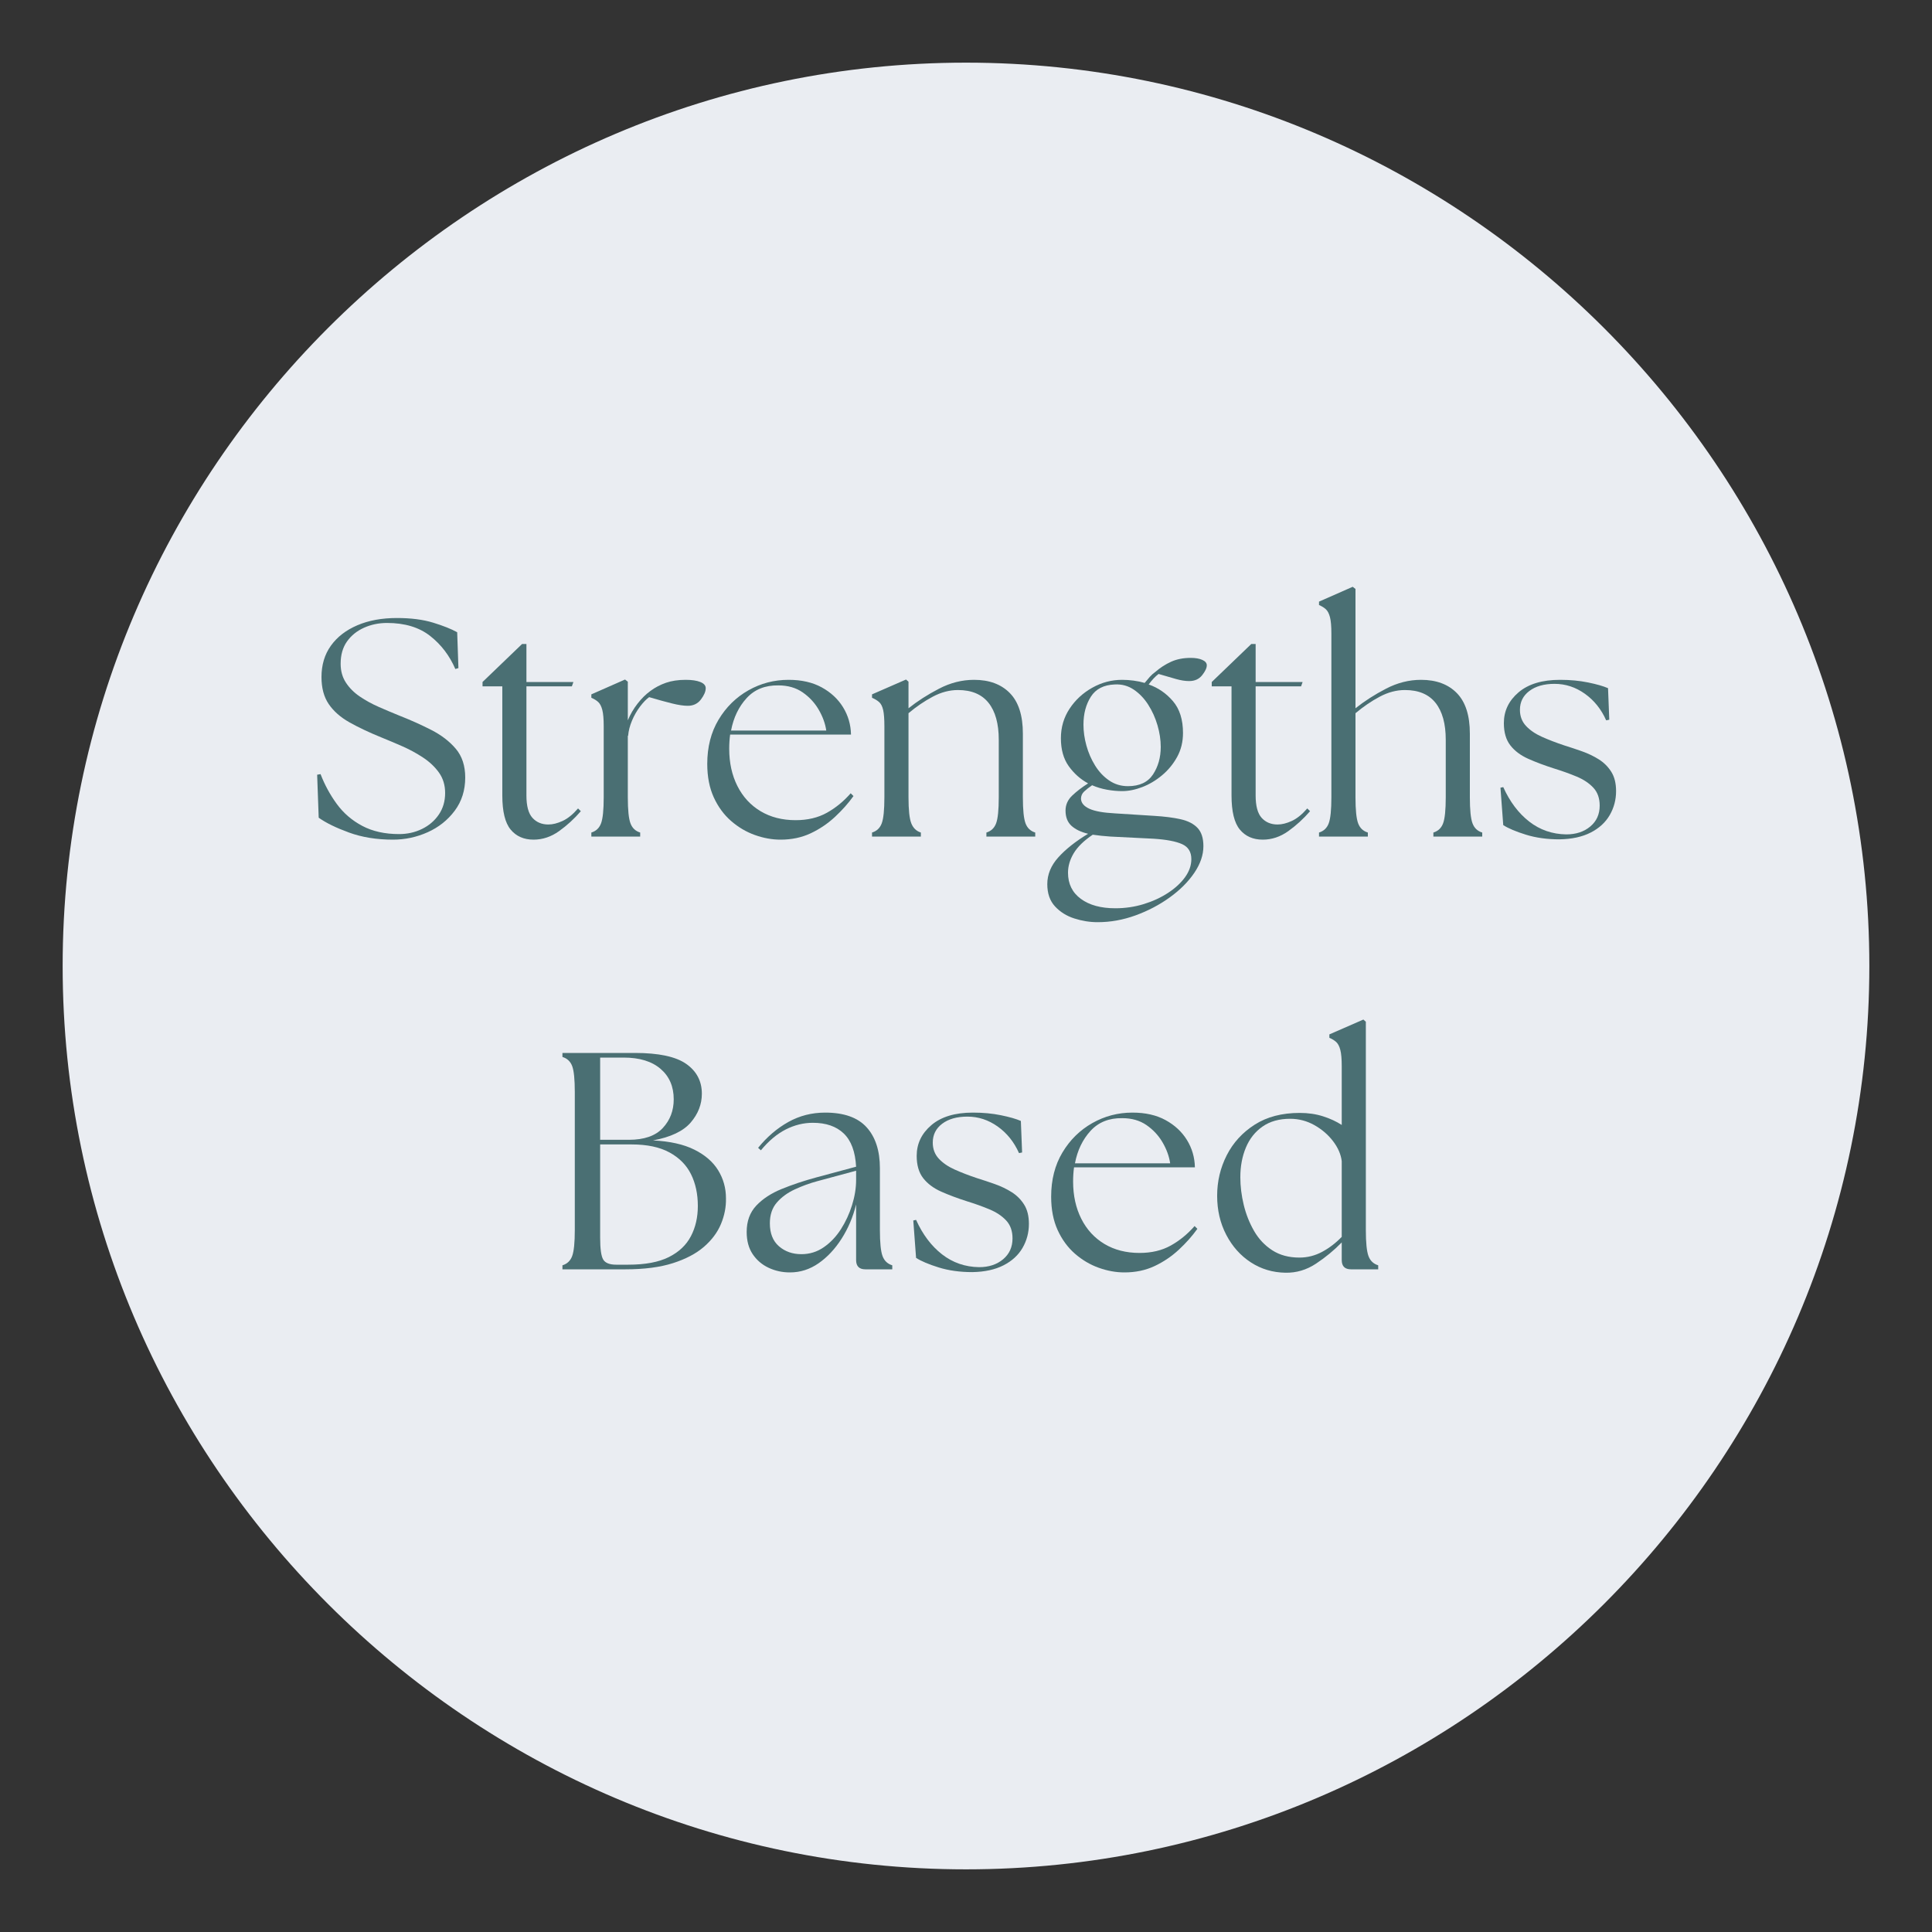 <svg xmlns="http://www.w3.org/2000/svg" xmlns:xlink="http://www.w3.org/1999/xlink" width="5000" zoomAndPan="magnify" viewBox="0 0 3750 3750" height="5000" preserveAspectRatio="xMidYMid meet" version="1.2"><rect x="0" y="0" width="3750" height="3750" fill="#333333" stroke="none"/><defs><clipPath id="2304d06526"><path d="M 121.602 121.602 L 3628.602 121.602 L 3628.602 3628.602 L 121.602 3628.602 Z M 121.602 121.602 "/></clipPath></defs><g id="795ed37ffb"><g clip-rule="nonzero" clip-path="url(#2304d06526)"><path style=" stroke:none;fill-rule:nonzero;fill:#eaedf2;fill-opacity:1;" d="M 1874.996 3628.391 C 910.629 3628.391 121.602 2839.363 121.602 1874.996 C 121.602 910.629 910.629 121.602 1874.996 121.602 C 2839.363 121.602 3628.391 910.629 3628.391 1874.996 C 3628.391 2839.363 2839.363 3628.391 1874.996 3628.391 Z M 1874.996 3628.391 "/></g><g style="fill:#4a6f73;fill-opacity:1;"><g transform="translate(591.594, 1623.75)"><path style="stroke:none" d="M 171 6 C 139.395 6 110.992 1.398 85.797 -7.797 C 60.598 -16.992 41 -26.594 27 -36.594 L 24 -120 L 30.594 -121.203 C 38.594 -100.398 49.094 -81.098 62.094 -63.297 C 75.094 -45.492 91.594 -31.289 111.594 -20.688 C 131.594 -10.094 155.395 -4.797 183 -4.797 C 199 -4.797 213.797 -8.094 227.391 -14.688 C 240.992 -21.289 251.895 -30.594 260.094 -42.594 C 268.301 -54.594 272.406 -68.594 272.406 -84.594 C 272.406 -99.801 268.406 -113.004 260.406 -124.203 C 252.406 -135.398 242.004 -145.195 229.203 -153.594 C 216.398 -162 202.898 -169.301 188.703 -175.5 C 174.504 -181.695 161.004 -187.395 148.203 -192.594 C 124.598 -202.195 104.094 -211.898 86.688 -221.703 C 69.289 -231.504 55.895 -243.301 46.5 -257.094 C 37.102 -270.895 32.406 -288.395 32.406 -309.594 C 32.406 -333.195 38.504 -353.5 50.703 -370.5 C 62.898 -387.5 80 -400.695 102 -410.094 C 124 -419.5 149.598 -424.203 178.797 -424.203 C 205.992 -424.203 229.395 -421.203 249 -415.203 C 268.602 -409.203 284.203 -403 295.797 -396.594 L 298.203 -327 L 292.203 -325.203 C 281.004 -351.203 264.703 -372.598 243.297 -389.391 C 221.898 -406.191 194 -414.594 159.594 -414.594 C 143.594 -414.594 128.691 -411.492 114.891 -405.297 C 101.098 -399.098 90.098 -390.195 81.891 -378.594 C 73.691 -367 69.594 -352.602 69.594 -335.406 C 69.594 -321.406 72.992 -309.203 79.797 -298.797 C 86.598 -288.398 95.598 -279.398 106.797 -271.797 C 117.992 -264.203 130.191 -257.504 143.391 -251.703 C 156.598 -245.898 169.602 -240.398 182.406 -235.203 C 204.801 -226.398 225.797 -217 245.391 -207 C 264.992 -197 280.895 -184.797 293.094 -170.391 C 305.301 -155.992 311.406 -137.395 311.406 -114.594 C 311.406 -89.801 304.602 -68.301 291 -50.094 C 277.395 -31.895 259.895 -17.992 238.5 -8.391 C 217.102 1.203 194.602 6 171 6 Z M 171 6 "/></g></g><g style="fill:#4a6f73;fill-opacity:1;"><g transform="translate(922.193, 1623.75)"><path style="stroke:none" d="M 113.406 6 C 94.602 6 79.801 -0.5 69 -13.5 C 58.195 -26.5 52.797 -48.598 52.797 -79.797 L 52.797 -291.594 L 14.406 -291.594 L 14.406 -300 L 91.203 -373.797 L 99.594 -373.797 L 99.594 -300 L 190.797 -300 L 187.797 -291.594 L 99.594 -291.594 L 99.594 -79.797 C 99.594 -59.398 103.492 -44.898 111.297 -36.297 C 119.098 -27.703 129.398 -23.406 142.203 -23.406 C 150.598 -23.406 159.797 -25.703 169.797 -30.297 C 179.797 -34.898 189.797 -43 199.797 -54.594 L 205.203 -49.203 C 192.398 -34.398 178.297 -21.5 162.891 -10.5 C 147.492 0.5 131 6 113.406 6 Z M 113.406 6 "/></g></g><g style="fill:#4a6f73;fill-opacity:1;"><g transform="translate(1128.593, 1623.75)"><path style="stroke:none" d="M 19.203 0 L 19.203 -7.797 C 28.398 -10.598 34.695 -16.598 38.094 -25.797 C 41.5 -34.992 43.203 -51.797 43.203 -76.203 L 43.203 -214.203 C 43.203 -228.203 42.301 -238.703 40.5 -245.703 C 38.695 -252.703 36.094 -257.801 32.688 -261 C 29.289 -264.195 24.797 -267 19.203 -269.406 L 19.203 -276 L 84.594 -304.797 L 90 -300.594 L 90 -225.594 C 94.801 -237.195 101.098 -248 108.891 -258 C 116.691 -268 124.992 -276.195 133.797 -282.594 C 142.992 -289.395 153.094 -294.695 164.094 -298.5 C 175.094 -302.301 187.797 -304.203 202.203 -304.203 C 214.203 -304.203 223.703 -302.801 230.703 -300 C 237.703 -297.195 241.203 -293.195 241.203 -288 C 241.203 -281.602 238.098 -274.301 231.891 -266.094 C 225.691 -257.895 217.195 -253.797 206.406 -253.797 C 198.406 -253.797 188.301 -255.297 176.094 -258.297 C 163.895 -261.297 149 -265.395 131.406 -270.594 C 125.801 -266.594 119.898 -260.492 113.703 -252.297 C 107.504 -244.098 102.301 -235 98.094 -225 C 93.895 -215 91.395 -205.195 90.594 -195.594 L 90 -195.594 L 90 -76.203 C 90 -51.797 91.695 -34.992 95.094 -25.797 C 98.5 -16.598 104.801 -10.598 114 -7.797 L 114 0 Z M 19.203 0 "/></g></g><g style="fill:#4a6f73;fill-opacity:1;"><g transform="translate(1351.192, 1623.75)"><path style="stroke:none" d="M 163.797 6 C 147.398 6 130.801 3 114 -3 C 97.195 -9 81.797 -18.098 67.797 -30.297 C 53.797 -42.492 42.594 -57.789 34.188 -76.188 C 25.789 -94.594 21.594 -116.195 21.594 -141 C 21.594 -173.801 28.895 -202.398 43.5 -226.797 C 58.102 -251.203 77.406 -270.203 101.406 -283.797 C 125.406 -297.398 151.406 -304.203 179.406 -304.203 C 204.602 -304.203 226.098 -299.301 243.891 -289.5 C 261.691 -279.695 275.492 -266.797 285.297 -250.797 C 295.098 -234.797 300.195 -217.195 300.594 -198 L 66 -198 C 64.801 -189.195 64.203 -180 64.203 -170.406 C 64.203 -143.195 69.5 -119.094 80.094 -98.094 C 90.695 -77.094 105.695 -60.789 125.094 -49.188 C 144.5 -37.594 167.203 -31.797 193.203 -31.797 C 216.398 -31.797 236.598 -36.594 253.797 -46.188 C 270.992 -55.789 286.395 -68.395 300 -84 L 305.406 -78.594 C 295.406 -64.594 283.406 -51.094 269.406 -38.094 C 255.406 -25.094 239.703 -14.492 222.297 -6.297 C 204.898 1.898 185.398 6 163.797 6 Z M 67.797 -205.797 L 252.594 -205.797 C 250.594 -219.398 245.691 -232.898 237.891 -246.297 C 230.098 -259.703 219.703 -270.906 206.703 -279.906 C 193.703 -288.906 178 -293.406 159.594 -293.406 C 134 -293.801 113.5 -285.598 98.094 -268.797 C 82.695 -251.992 72.598 -230.992 67.797 -205.797 Z M 67.797 -205.797 "/></g></g><g style="fill:#4a6f73;fill-opacity:1;"><g transform="translate(1673.392, 1623.75)"><path style="stroke:none" d="M 19.203 0 L 19.203 -7.797 C 28.398 -10.598 34.695 -16.598 38.094 -25.797 C 41.5 -34.992 43.203 -51.797 43.203 -76.203 L 43.203 -214.203 C 43.203 -228.203 42.398 -238.703 40.797 -245.703 C 39.203 -252.703 36.602 -257.801 33 -261 C 29.395 -264.195 24.797 -267 19.203 -269.406 L 19.203 -276 L 85.203 -304.797 L 90 -300.594 L 90 -249 C 107.602 -263 127.406 -275.695 149.406 -287.094 C 171.406 -298.5 194.004 -304.203 217.203 -304.203 C 246.797 -304.203 269.992 -295.598 286.797 -278.391 C 303.598 -261.191 312 -234.992 312 -199.797 L 312 -76.203 C 312 -51.797 313.695 -34.992 317.094 -25.797 C 320.5 -16.598 326.801 -10.598 336 -7.797 L 336 0 L 241.203 0 L 241.203 -7.797 C 250.398 -10.598 256.695 -16.598 260.094 -25.797 C 263.5 -34.992 265.203 -51.797 265.203 -76.203 L 265.203 -187.797 C 265.203 -218.992 258.598 -242.895 245.391 -259.5 C 232.191 -276.102 212.395 -284.406 186 -284.406 C 169.602 -284.406 153.301 -280.102 137.094 -271.5 C 120.895 -262.895 105.195 -252.195 90 -239.406 L 90 -76.203 C 90 -51.797 91.797 -34.992 95.391 -25.797 C 98.992 -16.598 105.195 -10.598 114 -7.797 L 114 0 Z M 19.203 0 "/></g></g><g style="fill:#4a6f73;fill-opacity:1;"><g transform="translate(2023.791, 1623.75)"><path style="stroke:none" d="M 106.797 166.203 C 91.598 166.203 76.5 163.801 61.5 159 C 46.5 154.195 34 146.395 24 135.594 C 14 124.801 9 110.406 9 92.406 C 9 73.602 16.098 56.301 30.297 40.5 C 44.492 24.695 63.797 9.395 88.203 -5.406 C 74.598 -8.602 63.895 -13.703 56.094 -20.703 C 48.301 -27.703 44.406 -37.602 44.406 -50.406 C 44.406 -61.602 48.703 -71.301 57.297 -79.5 C 65.898 -87.695 76.203 -95.598 88.203 -103.203 C 73.398 -111.203 60.898 -122.301 50.703 -136.5 C 40.504 -150.695 35.406 -168.797 35.406 -190.797 C 35.406 -211.992 41.004 -231.094 52.203 -248.094 C 63.398 -265.094 78.098 -278.691 96.297 -288.891 C 114.492 -299.098 133.797 -304.203 154.203 -304.203 C 161.398 -304.203 168.797 -303.703 176.391 -302.703 C 183.992 -301.703 191.195 -300.203 198 -298.203 C 201.195 -302.203 204.492 -306.098 207.891 -309.891 C 211.297 -313.691 215 -316.992 219 -319.797 C 228.195 -327.797 238.297 -334.297 249.297 -339.297 C 260.297 -344.297 273 -346.797 287.406 -346.797 C 296.602 -346.797 304.098 -345.492 309.891 -342.891 C 315.691 -340.297 318.594 -336.801 318.594 -332.406 C 318.594 -327.195 315.594 -320.789 309.594 -313.188 C 303.594 -305.594 295.195 -301.797 284.406 -301.797 C 276.801 -301.797 268.398 -303.094 259.203 -305.688 C 250.004 -308.289 238.602 -311.594 225 -315.594 C 218.602 -310.801 212.203 -304.004 205.797 -295.203 C 224.203 -288.797 239.906 -277.992 252.906 -262.797 C 265.906 -247.598 272.406 -227 272.406 -201 C 272.406 -183.801 268.602 -168.301 261 -154.5 C 253.395 -140.695 243.594 -128.797 231.594 -118.797 C 219.594 -108.797 206.789 -101.195 193.188 -96 C 179.594 -90.801 166.598 -88.203 154.203 -88.203 C 145.004 -88.203 135.301 -89.098 125.094 -90.891 C 114.895 -92.691 105.195 -95.594 96 -99.594 C 89.602 -95.195 84.406 -91.098 80.406 -87.297 C 76.406 -83.492 74.406 -78.797 74.406 -73.203 C 74.801 -65.203 80.195 -58.801 90.594 -54 C 101 -49.195 117.602 -46.195 140.406 -45 L 216 -40.203 C 236.395 -39.004 253.691 -36.801 267.891 -33.594 C 282.098 -30.395 293 -24.797 300.594 -16.797 C 308.195 -8.797 312 3 312 18.594 C 312 35.801 306.098 53.102 294.297 70.5 C 282.492 87.895 266.594 103.789 246.594 118.188 C 226.594 132.594 204.492 144.195 180.297 153 C 156.098 161.801 131.598 166.203 106.797 166.203 Z M 49.203 70.203 C 49.203 91.797 57.5 108.691 74.094 120.891 C 90.695 133.098 113 139.203 141 139.203 C 160.195 139.203 178.594 136.5 196.188 131.094 C 213.789 125.695 229.594 118.398 243.594 109.203 C 257.594 100.004 268.594 89.801 276.594 78.594 C 284.594 67.395 288.594 55.797 288.594 43.797 C 288.594 29.797 282.594 20.094 270.594 14.688 C 258.594 9.289 240.195 5.797 215.406 4.203 L 131.406 0 C 119.406 -0.801 108.004 -2 97.203 -3.594 C 80.004 8 67.703 19.992 60.297 32.391 C 52.898 44.797 49.203 57.398 49.203 70.203 Z M 79.203 -217.203 C 79.203 -204.004 81.098 -190.504 84.891 -176.703 C 88.691 -162.898 94.289 -150 101.688 -138 C 109.094 -126 118.195 -116.297 129 -108.891 C 139.801 -101.492 152 -97.797 165.594 -97.797 C 188 -97.797 204.203 -105.395 214.203 -120.594 C 224.203 -135.801 229.203 -153.602 229.203 -174 C 229.203 -187.602 227.098 -201.602 222.891 -216 C 218.691 -230.395 212.691 -243.691 204.891 -255.891 C 197.098 -268.098 187.703 -277.898 176.703 -285.297 C 165.703 -292.703 153.398 -296.004 139.797 -295.203 C 118.598 -294.398 103.195 -286.5 93.594 -271.5 C 84 -256.5 79.203 -238.398 79.203 -217.203 Z M 79.203 -217.203 "/></g></g><g style="fill:#4a6f73;fill-opacity:1;"><g transform="translate(2337.59, 1623.75)"><path style="stroke:none" d="M 113.406 6 C 94.602 6 79.801 -0.5 69 -13.5 C 58.195 -26.5 52.797 -48.598 52.797 -79.797 L 52.797 -291.594 L 14.406 -291.594 L 14.406 -300 L 91.203 -373.797 L 99.594 -373.797 L 99.594 -300 L 190.797 -300 L 187.797 -291.594 L 99.594 -291.594 L 99.594 -79.797 C 99.594 -59.398 103.492 -44.898 111.297 -36.297 C 119.098 -27.703 129.398 -23.406 142.203 -23.406 C 150.598 -23.406 159.797 -25.703 169.797 -30.297 C 179.797 -34.898 189.797 -43 199.797 -54.594 L 205.203 -49.203 C 192.398 -34.398 178.297 -21.5 162.891 -10.5 C 147.492 0.5 131 6 113.406 6 Z M 113.406 6 "/></g></g><g style="fill:#4a6f73;fill-opacity:1;"><g transform="translate(2543.99, 1623.75)"><path style="stroke:none" d="M 16.203 0 L 16.203 -7.797 C 25.398 -10.598 31.695 -16.598 35.094 -25.797 C 38.5 -34.992 40.203 -51.797 40.203 -76.203 L 40.203 -394.203 C 40.203 -408.203 39.301 -418.703 37.5 -425.703 C 35.695 -432.703 33.094 -437.801 29.688 -441 C 26.289 -444.195 21.797 -447 16.203 -449.406 L 16.203 -456 L 81.594 -484.797 L 87 -480.594 L 87 -249 C 104.602 -263 124.406 -275.695 146.406 -287.094 C 168.406 -298.5 191.004 -304.203 214.203 -304.203 C 243.797 -304.203 266.992 -295.598 283.797 -278.391 C 300.598 -261.191 309 -234.992 309 -199.797 L 309 -76.203 C 309 -51.797 310.695 -34.992 314.094 -25.797 C 317.5 -16.598 323.801 -10.598 333 -7.797 L 333 0 L 238.203 0 L 238.203 -7.797 C 247.398 -10.598 253.695 -16.598 257.094 -25.797 C 260.5 -34.992 262.203 -51.797 262.203 -76.203 L 262.203 -187.797 C 262.203 -218.992 255.598 -242.895 242.391 -259.5 C 229.191 -276.102 209.395 -284.406 183 -284.406 C 166.602 -284.406 150.301 -280.102 134.094 -271.5 C 117.895 -262.895 102.195 -252.195 87 -239.406 L 87 -76.203 C 87 -51.797 88.695 -34.992 92.094 -25.797 C 95.5 -16.598 101.801 -10.598 111 -7.797 L 111 0 Z M 16.203 0 "/></g></g><g style="fill:#4a6f73;fill-opacity:1;"><g transform="translate(2891.389, 1623.75)"><path style="stroke:none" d="M 135.594 5.406 C 111.594 5.406 89.895 2.406 70.5 -3.594 C 51.102 -9.594 36.406 -15.797 26.406 -22.203 L 21 -94.797 L 26.406 -96 C 39.195 -67.602 55.992 -45.301 76.797 -29.094 C 97.598 -12.895 121.598 -4.598 148.797 -4.203 C 167.598 -4.203 183.098 -9.301 195.297 -19.5 C 207.492 -29.695 213.594 -43.195 213.594 -60 C 213.594 -74.395 209.492 -85.992 201.297 -94.797 C 193.098 -103.598 182.297 -110.797 168.891 -116.391 C 155.492 -121.992 141 -127.195 125.406 -132 C 106.602 -138 89.801 -144.297 75 -150.891 C 60.195 -157.492 48.594 -166.195 40.188 -177 C 31.789 -187.801 27.594 -202.203 27.594 -220.203 C 27.594 -243.797 37.094 -263.691 56.094 -279.891 C 75.094 -296.098 101.992 -304.203 136.797 -304.203 C 156.398 -304.203 174.5 -302.5 191.094 -299.094 C 207.695 -295.695 220.598 -292 229.797 -288 L 232.203 -226.797 L 226.203 -225.594 C 216.598 -247.195 202.797 -264.398 184.797 -277.203 C 166.797 -290.004 147.195 -296.406 126 -296.406 C 105.602 -296.406 89.301 -291.801 77.094 -282.594 C 64.895 -273.395 58.797 -261.195 58.797 -246 C 58.797 -233.602 62.695 -223.203 70.5 -214.797 C 78.301 -206.398 88.703 -199.301 101.703 -193.5 C 114.703 -187.695 129 -182.195 144.594 -177 C 156.195 -173.395 167.898 -169.492 179.703 -165.297 C 191.504 -161.098 202.301 -155.898 212.094 -149.703 C 221.895 -143.504 229.895 -135.504 236.094 -125.703 C 242.301 -115.898 245.406 -103.398 245.406 -88.203 C 245.406 -71.398 241.301 -55.898 233.094 -41.703 C 224.895 -27.504 212.594 -16.203 196.188 -7.797 C 179.789 0.598 159.594 5 135.594 5.406 Z M 135.594 5.406 "/></g></g><g style="fill:#4a6f73;fill-opacity:1;"><g transform="translate(1061.094, 2463.75)"><path style="stroke:none" d="M 30.594 0 L 30.594 -7.797 C 39.801 -10.598 46.102 -16.598 49.5 -25.797 C 52.895 -34.992 54.594 -51.797 54.594 -76.203 L 54.594 -343.797 C 54.594 -368.598 52.895 -385.5 49.5 -394.5 C 46.102 -403.5 39.801 -409.398 30.594 -412.203 L 30.594 -420 L 171 -420 C 217.395 -420 250.691 -412.898 270.891 -398.703 C 291.098 -384.504 301.203 -365.203 301.203 -340.797 C 301.203 -320.398 294 -301.801 279.594 -285 C 265.195 -268.195 240.801 -256.598 206.406 -250.203 C 239.195 -248.598 265.992 -242.594 286.797 -232.188 C 307.598 -221.789 323 -208.395 333 -192 C 343 -175.602 348 -157.602 348 -138 C 348.395 -121.195 345.191 -104.594 338.391 -88.188 C 331.598 -71.789 320.598 -56.992 305.391 -43.797 C 290.191 -30.598 270.094 -20 245.094 -12 C 220.094 -4 189.395 0 153 0 Z M 103.797 -61.203 C 103.797 -39.598 105.797 -25.492 109.797 -18.891 C 113.797 -12.297 122.195 -9 135 -9 L 158.406 -9 C 191.195 -9 217.395 -13.898 237 -23.703 C 256.602 -33.504 270.906 -47.004 279.906 -64.203 C 288.906 -81.398 293.406 -101 293.406 -123 C 293.406 -146.195 289.004 -166.695 280.203 -184.5 C 271.398 -202.301 257.5 -216.398 238.5 -226.797 C 219.5 -237.203 195 -242.406 165 -242.406 L 103.797 -242.406 Z M 103.797 -251.406 L 159.594 -251.406 C 189.195 -251.406 211.098 -259.004 225.297 -274.203 C 239.492 -289.398 246.594 -308 246.594 -330 C 246.594 -354.801 238.094 -374.5 221.094 -389.094 C 204.094 -403.695 180.195 -411 149.406 -411 L 103.797 -411 Z M 103.797 -251.406 "/></g></g><g style="fill:#4a6f73;fill-opacity:1;"><g transform="translate(1428.293, 2463.75)"><path style="stroke:none" d="M 251.406 0 C 239.406 0 233.406 -6 233.406 -18 L 233.406 -126 C 227.406 -101.602 218.004 -79.406 205.203 -59.406 C 192.398 -39.406 177.5 -23.504 160.5 -11.703 C 143.5 0.098 125 6 105 6 C 90.195 6 76.395 3 63.594 -3 C 50.801 -9 40.504 -17.797 32.703 -29.391 C 24.898 -40.992 21 -55.395 21 -72.594 C 21 -93.395 27.195 -110.395 39.594 -123.594 C 52 -136.801 68.5 -147.602 89.094 -156 C 109.695 -164.395 131.801 -171.797 155.406 -178.203 L 233.406 -199.203 C 231.801 -228.398 223.797 -249.898 209.391 -263.703 C 194.992 -277.504 175 -284.406 149.406 -284.406 C 131.406 -284.406 113.906 -280.102 96.906 -271.5 C 79.906 -262.895 63.801 -249.395 48.594 -231 L 43.203 -235.797 C 60.398 -256.992 79.898 -273.691 101.703 -285.891 C 123.504 -298.098 147.406 -304.203 173.406 -304.203 C 209.801 -304.203 236.598 -294.703 253.797 -275.703 C 270.992 -256.703 279.594 -230.203 279.594 -196.203 L 279.594 -76.203 C 279.594 -51.797 281.289 -34.992 284.688 -25.797 C 288.094 -16.598 294.395 -10.598 303.594 -7.797 L 303.594 0 Z M 66 -89.406 C 66 -69.801 71.898 -54.898 83.703 -44.703 C 95.504 -34.504 110.004 -29.406 127.203 -29.406 C 143.203 -29.406 157.703 -33.906 170.703 -42.906 C 183.703 -51.906 194.801 -63.602 204 -78 C 213.195 -92.395 220.395 -107.992 225.594 -124.797 C 230.801 -141.598 233.406 -157.801 233.406 -173.406 L 233.406 -191.406 L 157.797 -171 C 142.992 -167 128.492 -161.695 114.297 -155.094 C 100.098 -148.5 88.5 -140 79.5 -129.594 C 70.5 -119.195 66 -105.801 66 -89.406 Z M 66 -89.406 "/></g></g><g style="fill:#4a6f73;fill-opacity:1;"><g transform="translate(1751.692, 2463.75)"><path style="stroke:none" d="M 135.594 5.406 C 111.594 5.406 89.895 2.406 70.5 -3.594 C 51.102 -9.594 36.406 -15.797 26.406 -22.203 L 21 -94.797 L 26.406 -96 C 39.195 -67.602 55.992 -45.301 76.797 -29.094 C 97.598 -12.895 121.598 -4.598 148.797 -4.203 C 167.598 -4.203 183.098 -9.301 195.297 -19.5 C 207.492 -29.695 213.594 -43.195 213.594 -60 C 213.594 -74.395 209.492 -85.992 201.297 -94.797 C 193.098 -103.598 182.297 -110.797 168.891 -116.391 C 155.492 -121.992 141 -127.195 125.406 -132 C 106.602 -138 89.801 -144.297 75 -150.891 C 60.195 -157.492 48.594 -166.195 40.188 -177 C 31.789 -187.801 27.594 -202.203 27.594 -220.203 C 27.594 -243.797 37.094 -263.691 56.094 -279.891 C 75.094 -296.098 101.992 -304.203 136.797 -304.203 C 156.398 -304.203 174.5 -302.5 191.094 -299.094 C 207.695 -295.695 220.598 -292 229.797 -288 L 232.203 -226.797 L 226.203 -225.594 C 216.598 -247.195 202.797 -264.398 184.797 -277.203 C 166.797 -290.004 147.195 -296.406 126 -296.406 C 105.602 -296.406 89.301 -291.801 77.094 -282.594 C 64.895 -273.395 58.797 -261.195 58.797 -246 C 58.797 -233.602 62.695 -223.203 70.5 -214.797 C 78.301 -206.398 88.703 -199.301 101.703 -193.5 C 114.703 -187.695 129 -182.195 144.594 -177 C 156.195 -173.395 167.898 -169.492 179.703 -165.297 C 191.504 -161.098 202.301 -155.898 212.094 -149.703 C 221.895 -143.504 229.895 -135.504 236.094 -125.703 C 242.301 -115.898 245.406 -103.398 245.406 -88.203 C 245.406 -71.398 241.301 -55.898 233.094 -41.703 C 224.895 -27.504 212.594 -16.203 196.188 -7.797 C 179.789 0.598 159.594 5 135.594 5.406 Z M 135.594 5.406 "/></g></g><g style="fill:#4a6f73;fill-opacity:1;"><g transform="translate(2018.692, 2463.75)"><path style="stroke:none" d="M 163.797 6 C 147.398 6 130.801 3 114 -3 C 97.195 -9 81.797 -18.098 67.797 -30.297 C 53.797 -42.492 42.594 -57.789 34.188 -76.188 C 25.789 -94.594 21.594 -116.195 21.594 -141 C 21.594 -173.801 28.895 -202.398 43.5 -226.797 C 58.102 -251.203 77.406 -270.203 101.406 -283.797 C 125.406 -297.398 151.406 -304.203 179.406 -304.203 C 204.602 -304.203 226.098 -299.301 243.891 -289.5 C 261.691 -279.695 275.492 -266.797 285.297 -250.797 C 295.098 -234.797 300.195 -217.195 300.594 -198 L 66 -198 C 64.801 -189.195 64.203 -180 64.203 -170.406 C 64.203 -143.195 69.5 -119.094 80.094 -98.094 C 90.695 -77.094 105.695 -60.789 125.094 -49.188 C 144.5 -37.594 167.203 -31.797 193.203 -31.797 C 216.398 -31.797 236.598 -36.594 253.797 -46.188 C 270.992 -55.789 286.395 -68.395 300 -84 L 305.406 -78.594 C 295.406 -64.594 283.406 -51.094 269.406 -38.094 C 255.406 -25.094 239.703 -14.492 222.297 -6.297 C 204.898 1.898 185.398 6 163.797 6 Z M 67.797 -205.797 L 252.594 -205.797 C 250.594 -219.398 245.691 -232.898 237.891 -246.297 C 230.098 -259.703 219.703 -270.906 206.703 -279.906 C 193.703 -288.906 178 -293.406 159.594 -293.406 C 134 -293.801 113.5 -285.598 98.094 -268.797 C 82.695 -251.992 72.598 -230.992 67.797 -205.797 Z M 67.797 -205.797 "/></g></g><g style="fill:#4a6f73;fill-opacity:1;"><g transform="translate(2340.891, 2463.75)"><path style="stroke:none" d="M 154.203 6.594 C 129.398 6.195 107 -0.5 87 -13.5 C 67 -26.5 51.098 -44.297 39.297 -66.891 C 27.492 -89.492 21.594 -114.797 21.594 -142.797 C 21.594 -170.797 27.789 -196.992 40.188 -221.391 C 52.594 -245.797 70.695 -265.598 94.5 -280.797 C 118.301 -295.992 147.398 -303.594 181.797 -303.594 C 198.203 -303.594 213.301 -301.395 227.094 -297 C 240.895 -292.602 253 -287.004 263.406 -280.203 L 263.406 -394.203 C 263.406 -408.203 262.504 -418.703 260.703 -425.703 C 258.898 -432.703 256.297 -437.801 252.891 -441 C 249.492 -444.195 245 -447 239.406 -449.406 L 239.406 -456 L 305.406 -484.797 L 310.203 -480.594 L 310.203 -76.203 C 310.203 -51.797 311.898 -34.992 315.297 -25.797 C 318.703 -16.598 325.004 -10.598 334.203 -7.797 L 334.203 0 L 281.406 0 C 269.406 0 263.406 -6 263.406 -18 L 263.406 -52.203 C 248.602 -37.004 232 -23.301 213.594 -11.094 C 195.195 1.102 175.398 7 154.203 6.594 Z M 66.594 -178.797 C 66.594 -161.203 68.789 -143.301 73.188 -125.094 C 77.594 -106.895 84.297 -89.992 93.297 -74.391 C 102.297 -58.797 114.094 -46.297 128.688 -36.891 C 143.289 -27.492 160.797 -22.797 181.203 -22.797 C 196.797 -22.797 211.492 -26.492 225.297 -33.891 C 239.098 -41.297 251.801 -51 263.406 -63 L 263.406 -210 C 261.801 -223.195 256.195 -236.094 246.594 -248.688 C 237 -261.289 224.898 -271.691 210.297 -279.891 C 195.703 -288.098 180.004 -292.203 163.203 -292.203 C 142.004 -292.203 124.203 -287.203 109.797 -277.203 C 95.398 -267.203 84.598 -253.598 77.391 -236.391 C 70.191 -219.191 66.594 -199.992 66.594 -178.797 Z M 66.594 -178.797 "/></g></g></g></svg>